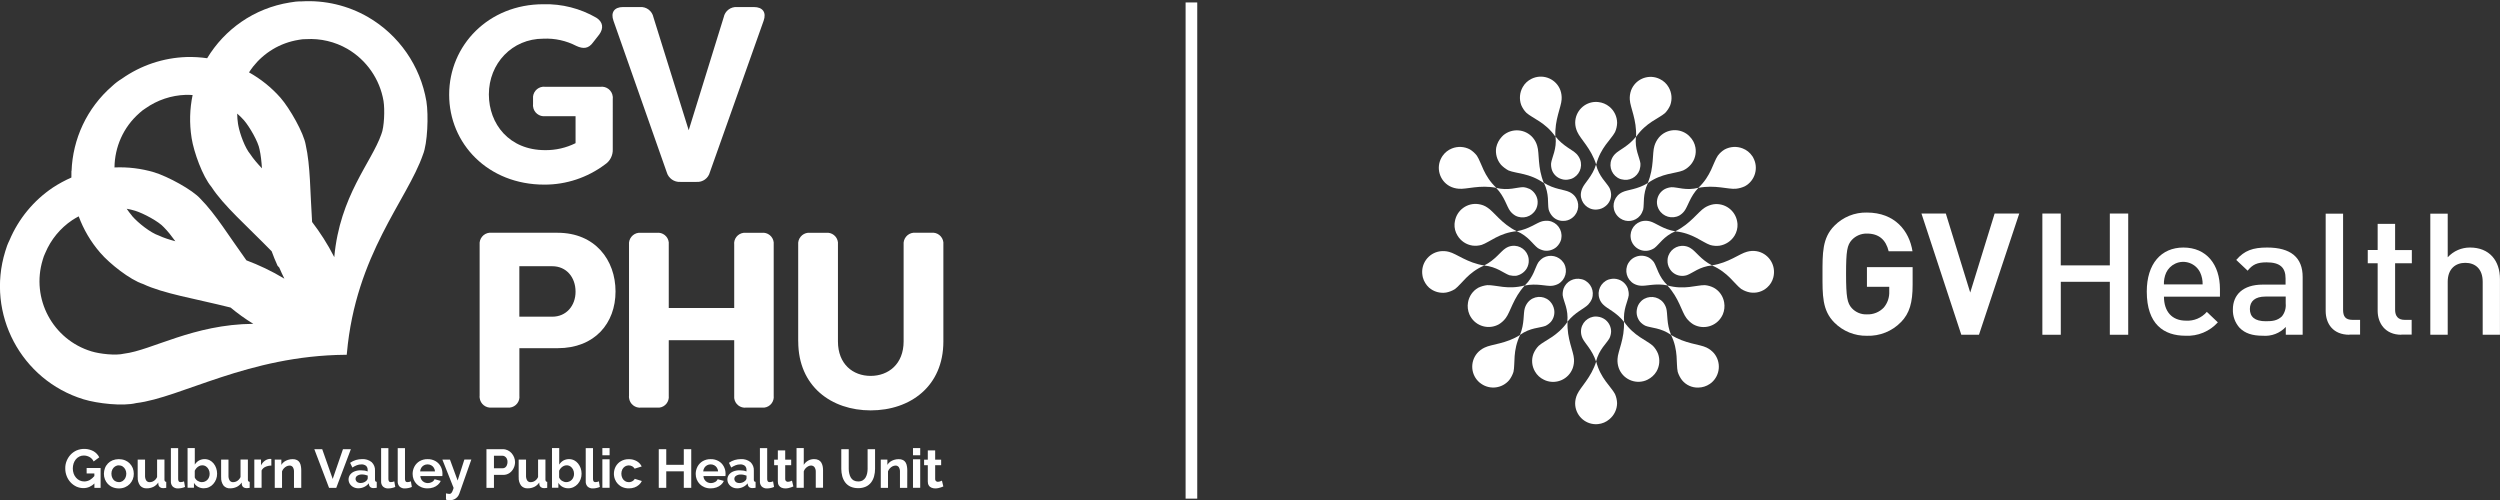 <?xml version="1.0" encoding="UTF-8"?> <svg xmlns="http://www.w3.org/2000/svg" xmlns:xlink="http://www.w3.org/1999/xlink" version="1.1" id="Layer_1" x="0px" y="0px" viewBox="0 0 560.33 112.13" style="enable-background:new 0 0 560.33 112.13;" xml:space="preserve"><rect x="0" y="0" width="560.33" height="112.13" fill="#333333" stroke="none"/> <style type="text/css"> .st0{fill:none;} .st1{fill:#FFFFFF;} </style> <g> <path class="st0" d="M81.14,106.35c-0.37-0.02-0.73,0.08-1.04,0.27c-0.25,0.15-0.41,0.42-0.41,0.71c0,0.16,0.05,0.32,0.13,0.46 c0.09,0.15,0.23,0.27,0.38,0.35c0.19,0.09,0.4,0.14,0.62,0.13c0.25,0,0.49-0.05,0.72-0.14c0.21-0.08,0.41-0.2,0.57-0.36l0,0 c0.09-0.08,0.16-0.17,0.22-0.27c0.05-0.08,0.08-0.17,0.09-0.26v-0.63c-0.2-0.08-0.42-0.14-0.63-0.18 C81.57,106.38,81.36,106.36,81.14,106.35z"></path> <path class="st0" d="M46.2,104.56c-0.26-0.18-0.57-0.27-0.88-0.26c-0.24,0-0.47,0.06-0.68,0.17c-0.21,0.11-0.41,0.26-0.57,0.43 c-0.17,0.18-0.31,0.39-0.41,0.62v1.5c0.07,0.16,0.15,0.3,0.26,0.43c0.1,0.13,0.23,0.24,0.38,0.33c0.14,0.09,0.3,0.16,0.46,0.21 c0.15,0.05,0.3,0.08,0.46,0.08l-0.01,0c0.25,0,0.5-0.05,0.73-0.14c0.22-0.09,0.41-0.23,0.57-0.4c0.16-0.17,0.28-0.37,0.36-0.59 c0.09-0.23,0.13-0.48,0.13-0.73c0-0.32-0.07-0.64-0.21-0.93C46.65,104.98,46.45,104.74,46.2,104.56z"></path> <path class="st0" d="M32.07,63.64c-2.94-0.96-7.46-4.54-9.54-6.95h0c-0.02-0.02-0.03-0.04-0.05-0.06 c-2.15-2.48-3.75-5.24-4.82-8.15c-0.5,0.26-0.98,0.54-1.45,0.85c-2.68,1.8-4.78,4.35-6.03,7.33c-0.25,0.49-0.44,1.01-0.58,1.54 c0,0.01-0.01,0.03-0.01,0.04c-2.65,8.68,2.24,17.86,10.91,20.51c1.89,0.58,5.44,0.98,7.3,0.52c6.19-0.74,15.55-6.59,29.01-6.71 c-1.91-1.16-3.58-2.39-5.09-3.65C43.61,66.89,36.71,65.82,32.07,63.64z"></path> <path class="st0" d="M62.21,59.57c-0.5-1.1-0.94-2.18-1.32-3.24c-5.65-5.79-10.77-10.23-13.49-14.42 c-1.99-2.37-3.94-7.79-4.45-10.94c0-0.02-0.01-0.05-0.01-0.07c-0.52-3.28-0.41-6.52,0.23-9.59c-0.51-0.03-1.03-0.06-1.55-0.04 c-3.23,0.11-6.36,1.15-9,3.02c-0.47,0.29-0.91,0.62-1.31,1h0c-0.01,0.01-0.02,0.02-0.03,0.03c-3.68,3.21-5.58,7.69-5.62,12.22 c2.97-0.13,5.98,0.22,8.9,1.09c3.05,0.93,8.6,3.93,10.39,5.96c3.36,3.39,6.36,8.32,10.28,13.77c2.76,1.03,5.62,2.36,8.51,4.13 c-0.42-0.84-0.8-1.67-1.15-2.49C62.46,59.85,62.34,59.71,62.21,59.57z"></path> <path class="st0" d="M29.54,48.32c0.05,0.05,0.08,0.11,0.13,0.17c1.29,1.49,4.09,3.71,5.92,4.31c1.06,0.5,2.31,0.9,3.71,1.28 c-0.87-1.19-1.71-2.26-2.59-3.15c-1.11-1.26-4.55-3.12-6.44-3.69c-0.62-0.18-1.24-0.33-1.87-0.44 C28.76,47.32,29.13,47.83,29.54,48.32L29.54,48.32C29.55,48.32,29.54,48.32,29.54,48.32z"></path> <path class="st0" d="M166.04,106.36c-0.37-0.02-0.73,0.08-1.04,0.27c-0.25,0.15-0.41,0.42-0.41,0.71c0,0.16,0.05,0.32,0.13,0.46 c0.09,0.15,0.23,0.27,0.38,0.35c0.19,0.09,0.4,0.14,0.62,0.13c0.25,0,0.49-0.05,0.72-0.14c0.21-0.08,0.41-0.2,0.57-0.36l0,0 c0.09-0.08,0.16-0.17,0.22-0.27c0.05-0.08,0.08-0.17,0.09-0.26v-0.63c-0.2-0.08-0.42-0.14-0.63-0.18 C166.47,106.39,166.26,106.36,166.04,106.36z"></path> <path class="st0" d="M96.64,104.29c-0.25-0.13-0.53-0.2-0.82-0.2c-0.28,0-0.55,0.06-0.8,0.2c-0.24,0.13-0.44,0.32-0.59,0.55 c-0.16,0.25-0.25,0.53-0.27,0.83h3.34c-0.02-0.29-0.12-0.58-0.27-0.83C97.09,104.6,96.88,104.41,96.64,104.29z"></path> <path class="st0" d="M160.09,104.29c-0.25-0.13-0.53-0.2-0.82-0.2c-0.28,0-0.55,0.06-0.8,0.2c-0.24,0.13-0.44,0.32-0.59,0.55 c-0.16,0.25-0.25,0.53-0.27,0.83h3.34c-0.02-0.29-0.12-0.58-0.27-0.83C160.54,104.6,160.33,104.41,160.09,104.29z"></path> <path class="st0" d="M123.79,59.67h-7.39v11.31h7.39c3.14,0,5.21-2.46,5.21-5.6C129,62.14,126.93,59.67,123.79,59.67z"></path> <path class="st0" d="M127.87,104.56c-0.26-0.18-0.57-0.27-0.88-0.26c-0.24,0-0.47,0.06-0.68,0.17c-0.21,0.11-0.41,0.26-0.57,0.43 c-0.17,0.18-0.31,0.39-0.41,0.62v1.5c0.07,0.16,0.15,0.3,0.26,0.43c0.11,0.13,0.23,0.24,0.38,0.33c0.14,0.09,0.3,0.16,0.46,0.21 c0.15,0.05,0.3,0.08,0.46,0.08l-0.01,0c0.25,0,0.5-0.05,0.73-0.14c0.22-0.09,0.41-0.23,0.57-0.4c0.16-0.17,0.28-0.37,0.36-0.59 c0.09-0.23,0.13-0.48,0.13-0.73c0-0.32-0.07-0.64-0.21-0.93C128.33,104.98,128.12,104.74,127.87,104.56z"></path> <path class="st0" d="M113.15,102.31c-0.17-0.11-0.37-0.17-0.57-0.17h-1.88v2.81h1.95c0.2,0,0.4-0.06,0.56-0.17 c0.17-0.13,0.3-0.3,0.38-0.49c0.1-0.23,0.15-0.49,0.14-0.74c0.01-0.26-0.05-0.53-0.16-0.76 C113.48,102.6,113.33,102.43,113.15,102.31z"></path> <path class="st0" d="M85.95,22.64c-0.83-4.91-3.8-9.19-8.1-11.69c-2.8-1.61-6.01-2.37-9.24-2.18c-0.55,0-1.1,0.05-1.64,0.15 c-0.01,0-0.03,0-0.04,0.01c-4.23,0.68-7.8,2.94-10.26,6.05c0,0,0.01,0,0.01,0c-0.32,0.4-0.6,0.81-0.88,1.24 c2.63,1.47,5.02,3.38,7.06,5.69c2.09,2.41,5.21,7.89,5.65,10.56c1.06,4.69,0.98,10.52,1.43,17.28c1.76,2.3,3.46,4.9,4.96,7.87 c1.23-13.75,8.36-21.22,10.56-27.58C86.11,28.5,86.26,24.59,85.95,22.64z"></path> <path class="st0" d="M53.42,28.13C53.42,28.12,53.42,28.12,53.42,28.13c0.38,1.97,1.51,5.04,2.68,6.42 c0.66,1.02,1.56,2.07,2.62,3.18c-0.1-1.54-0.25-2.97-0.54-4.25c-0.27-1.65-2.21-5.05-3.5-6.54c-0.47-0.53-0.98-1.02-1.5-1.48 c0.01,0.77,0.06,1.55,0.19,2.32C53.37,27.89,53.4,28.01,53.42,28.13z"></path> <path class="st0" d="M512.3,66.47l-0.03,0h-4.53c-2.28,0-3.47,1.03-3.47,2.78s1.09,2.75,3.56,2.75c1.5,0,2.59-0.12,3.62-1.09 c0.65-0.81,0.95-1.84,0.84-2.87V66.47z"></path> <path class="st0" d="M487.54,59.09c-0.9,0.42-1.62,1.14-2.04,2.04c-0.36,0.83-0.53,1.72-0.5,2.62h8.68c0.02-0.9-0.16-1.8-0.53-2.62 C492.16,59.02,489.65,58.1,487.54,59.09z"></path> <path class="st0" d="M27.47,104.55c-0.25-0.16-0.55-0.25-0.85-0.24c-0.3,0-0.59,0.08-0.84,0.24c-0.25,0.17-0.46,0.4-0.6,0.67 c-0.15,0.3-0.23,0.64-0.22,0.97v0c-0.01,0.34,0.07,0.67,0.22,0.97c0.14,0.27,0.34,0.51,0.6,0.67c0.25,0.16,0.55,0.24,0.85,0.24 c0.3,0,0.59-0.08,0.84-0.24c0.26-0.17,0.46-0.4,0.6-0.67c0.15-0.3,0.23-0.64,0.23-0.98c0.01-0.33-0.07-0.67-0.23-0.96 C27.94,104.94,27.73,104.71,27.47,104.55z"></path> <path class="st1" d="M19.41,106.12h1.74l0,0.58c-0.29,0.34-0.62,0.64-1,0.87c-0.39,0.22-0.82,0.34-1.27,0.34 c-0.35,0-0.7-0.07-1.02-0.22c-0.31-0.15-0.59-0.36-0.81-0.62c-0.24-0.27-0.42-0.58-0.54-0.92c-0.13-0.37-0.19-0.76-0.19-1.15 c0-0.38,0.06-0.75,0.17-1.11c0.11-0.34,0.28-0.65,0.5-0.93c0.21-0.26,0.48-0.48,0.79-0.63c0.31-0.16,0.66-0.24,1.01-0.23 c0.45,0,0.9,0.12,1.29,0.34c0.4,0.23,0.72,0.57,0.91,0.99l1.26-0.93c-0.29-0.58-0.75-1.06-1.31-1.38 c-1.17-0.61-2.55-0.68-3.76-0.17c-0.5,0.22-0.96,0.54-1.34,0.94c-0.38,0.4-0.68,0.88-0.89,1.39c-0.22,0.53-0.33,1.1-0.32,1.68 c-0.01,0.6,0.1,1.19,0.32,1.75c0.2,0.52,0.5,1,0.88,1.41c0.37,0.4,0.82,0.72,1.31,0.95c0.5,0.22,1.05,0.34,1.6,0.33l0,0 c0.92,0,1.79-0.39,2.42-1.05l0,0.99h1.39v-4.45h-3.13V106.12z"></path> <path class="st1" d="M29.08,103.88c-0.3-0.31-0.66-0.55-1.05-0.71c-0.9-0.35-1.9-0.35-2.8,0c-0.79,0.32-1.41,0.96-1.71,1.76 c-0.15,0.4-0.23,0.83-0.23,1.27c0,0.42,0.07,0.84,0.23,1.24c0.15,0.39,0.38,0.74,0.66,1.04c0.3,0.31,0.66,0.56,1.05,0.72 c0.44,0.18,0.92,0.27,1.4,0.27c0.48,0.01,0.95-0.08,1.4-0.27c0.79-0.33,1.41-0.97,1.73-1.77c0.16-0.39,0.23-0.81,0.23-1.24 c0-0.43-0.08-0.86-0.23-1.27C29.6,104.53,29.37,104.18,29.08,103.88z M28.08,107.15c-0.14,0.27-0.35,0.5-0.6,0.67 c-0.25,0.16-0.54,0.25-0.84,0.24c-0.3,0-0.59-0.08-0.85-0.24c-0.26-0.16-0.47-0.4-0.6-0.67c-0.15-0.3-0.22-0.63-0.22-0.97v0 c-0.01-0.34,0.07-0.67,0.22-0.97c0.14-0.27,0.34-0.5,0.6-0.67c0.25-0.16,0.54-0.25,0.84-0.24c0.3,0,0.6,0.08,0.85,0.24 c0.26,0.17,0.46,0.4,0.6,0.67c0.15,0.3,0.23,0.63,0.23,0.96C28.31,106.52,28.23,106.85,28.08,107.15z"></path> <path class="st1" d="M36.86,107.51V103h-1.65v3.93c-0.11,0.24-0.26,0.45-0.44,0.63c-0.17,0.16-0.36,0.29-0.57,0.38 c-0.2,0.08-0.41,0.12-0.63,0.13c-0.31,0.02-0.61-0.12-0.79-0.37c-0.2-0.33-0.29-0.71-0.27-1.09v-3.6h-1.65v3.96l0.01-0.01 c-0.05,0.66,0.14,1.32,0.52,1.86c0.37,0.44,0.93,0.67,1.51,0.63c0.51,0.01,1.02-0.11,1.48-0.33c0.44-0.22,0.82-0.56,1.09-0.97 l0.04,0.51c0.04,0.22,0.16,0.41,0.34,0.54c0.2,0.14,0.45,0.22,0.7,0.21c0.1,0,0.2-0.01,0.3-0.02c0.11-0.01,0.25-0.03,0.41-0.05V108 c-0.11,0-0.22-0.05-0.29-0.13C36.88,107.76,36.85,107.63,36.86,107.51z"></path> <path class="st1" d="M40.89,108.01c-0.14,0.03-0.28,0.05-0.42,0.05c-0.15,0.01-0.29-0.05-0.39-0.15c-0.12-0.18-0.17-0.39-0.15-0.61 v-6.86H38.3l0,7.46c-0.03,0.43,0.13,0.85,0.42,1.16c0.33,0.29,0.75,0.44,1.19,0.41c0.27,0,0.54-0.03,0.8-0.09 c0.26-0.05,0.52-0.13,0.76-0.24l-0.22-1.26C41.14,107.93,41.02,107.98,40.89,108.01z"></path> <path class="st1" d="M47.88,103.88c-0.24-0.3-0.54-0.54-0.88-0.72c-0.77-0.37-1.68-0.34-2.43,0.07c-0.37,0.22-0.68,0.53-0.91,0.9 v-3.71h-1.62v8.9h1.43v-1.11c0.21,0.38,0.53,0.69,0.9,0.9c0.4,0.22,0.85,0.34,1.3,0.33l0,0c0.41,0,0.81-0.08,1.18-0.25 c0.36-0.17,0.68-0.4,0.94-0.7c0.57-0.63,0.88-1.46,0.87-2.31c0-0.43-0.07-0.86-0.21-1.26C48.33,104.56,48.14,104.2,47.88,103.88z M46.86,106.93c-0.08,0.22-0.2,0.42-0.36,0.59c-0.16,0.17-0.35,0.31-0.57,0.4c-0.23,0.1-0.48,0.15-0.73,0.14l0.01,0 c-0.16,0-0.31-0.03-0.46-0.08c-0.16-0.05-0.31-0.12-0.46-0.21c-0.14-0.09-0.27-0.2-0.38-0.33c-0.11-0.13-0.2-0.28-0.26-0.43v-1.5 c0.1-0.23,0.24-0.43,0.41-0.62c0.16-0.18,0.36-0.32,0.57-0.43c0.21-0.11,0.44-0.17,0.68-0.17c0.31-0.01,0.62,0.08,0.88,0.26 c0.25,0.18,0.46,0.42,0.59,0.71c0.14,0.29,0.21,0.61,0.21,0.93C46.99,106.45,46.95,106.69,46.86,106.93z"></path> <path class="st1" d="M55.56,107.51V103h-1.65v3.93c-0.11,0.24-0.26,0.45-0.44,0.63c-0.17,0.16-0.36,0.29-0.57,0.38 c-0.2,0.08-0.41,0.12-0.63,0.13c-0.31,0.02-0.61-0.12-0.79-0.37c-0.2-0.33-0.29-0.71-0.27-1.09v-3.6h-1.65v3.96l0.01-0.01 c-0.05,0.66,0.14,1.32,0.52,1.86c0.37,0.44,0.93,0.67,1.51,0.63c0.51,0.01,1.02-0.11,1.48-0.33c0.44-0.22,0.82-0.56,1.09-0.97 l0.04,0.51c0.04,0.22,0.16,0.41,0.34,0.54c0.2,0.14,0.45,0.22,0.7,0.21c0.1,0,0.2-0.01,0.3-0.02c0.11-0.01,0.25-0.03,0.41-0.05V108 c-0.11,0-0.22-0.05-0.29-0.13C55.58,107.76,55.55,107.63,55.56,107.51z"></path> <path class="st1" d="M60.69,102.86c-0.07,0-0.13,0-0.2-0.01c-0.4,0.03-0.79,0.17-1.12,0.41c-0.37,0.27-0.67,0.63-0.87,1.04V103 h-1.5v6.33h1.63v-3.88c0.18-0.36,0.48-0.65,0.85-0.81c0.42-0.19,0.88-0.29,1.34-0.29l-0.01-1.48 C60.78,102.86,60.74,102.86,60.69,102.86z"></path> <path class="st1" d="M67.17,103.69c-0.14-0.24-0.34-0.44-0.59-0.57c-0.3-0.15-0.64-0.22-0.98-0.21c-0.36,0-0.71,0.05-1.05,0.16 c-0.31,0.1-0.6,0.24-0.87,0.43c-0.25,0.18-0.46,0.42-0.62,0.69v-1.18h-1.48v6.33h1.63v-3.69c0.09-0.25,0.23-0.48,0.41-0.67 c0.17-0.19,0.37-0.34,0.6-0.46c0.21-0.11,0.43-0.16,0.66-0.17c0.29-0.02,0.57,0.11,0.75,0.35c0.2,0.33,0.29,0.72,0.26,1.11v3.53 h1.63l0-3.95c0-0.3-0.03-0.59-0.08-0.89C67.4,104.21,67.31,103.94,67.17,103.69z"></path> <polygon class="st1" points="76.87,100.68 74.57,107.35 72.22,100.68 70.45,100.68 73.75,109.34 75.37,109.34 78.64,100.68 "></polygon> <path class="st1" d="M84.05,107.51v-2.01c0.05-0.72-0.23-1.43-0.76-1.93c-0.6-0.48-1.36-0.71-2.13-0.67c-0.47,0-0.94,0.07-1.4,0.2 c-0.46,0.14-0.89,0.35-1.29,0.63l0.51,1.06c0.31-0.21,0.65-0.38,1-0.52c0.32-0.12,0.67-0.19,1.01-0.18 c0.38-0.03,0.76,0.09,1.06,0.32c0.24,0.24,0.37,0.57,0.35,0.91v0.35c-0.23-0.1-0.47-0.16-0.72-0.2c-0.27-0.04-0.54-0.06-0.82-0.06 c-0.49-0.01-0.98,0.08-1.43,0.26c-0.38,0.15-0.71,0.4-0.96,0.72c-0.23,0.31-0.35,0.68-0.35,1.07c0,0.35,0.1,0.7,0.29,1 c0.2,0.31,0.47,0.55,0.79,0.72c0.35,0.18,0.74,0.27,1.14,0.26c0.44,0,0.87-0.1,1.27-0.29c0.41-0.19,0.77-0.47,1.05-0.83l0.04,0.33 c0.03,0.21,0.14,0.4,0.3,0.53c0.21,0.16,0.47,0.23,0.74,0.21c0.1,0.01,0.2,0,0.3-0.01c0.12-0.02,0.25-0.04,0.4-0.06V108 c-0.11,0-0.22-0.05-0.3-0.13C84.07,107.76,84.04,107.63,84.05,107.51z M82.42,107.23c-0.01,0.09-0.04,0.18-0.09,0.26 c-0.06,0.1-0.13,0.2-0.22,0.27l0,0c-0.17,0.16-0.36,0.28-0.57,0.36c-0.23,0.09-0.47,0.14-0.72,0.14c-0.21,0.01-0.42-0.04-0.62-0.13 c-0.16-0.08-0.29-0.2-0.38-0.35c-0.09-0.14-0.13-0.3-0.13-0.46c0-0.29,0.15-0.56,0.41-0.71c0.31-0.19,0.68-0.28,1.04-0.27 c0.22,0,0.43,0.02,0.65,0.07c0.22,0.04,0.43,0.1,0.63,0.18V107.23z"></path> <polygon class="st1" points="78.14,107.47 78.14,107.47 78.14,107.46 "></polygon> <path class="st1" d="M88.01,108.01c-0.14,0.03-0.28,0.05-0.42,0.05c-0.15,0.01-0.29-0.05-0.39-0.15c-0.12-0.18-0.17-0.39-0.15-0.61 v-6.86h-1.63l0,7.46c-0.03,0.43,0.13,0.85,0.42,1.16c0.33,0.29,0.75,0.44,1.19,0.41c0.27,0,0.54-0.03,0.8-0.09 c0.26-0.05,0.52-0.13,0.76-0.24l-0.22-1.26C88.26,107.93,88.14,107.98,88.01,108.01z"></path> <path class="st1" d="M91.73,108.01c-0.14,0.03-0.28,0.05-0.42,0.05c-0.15,0.01-0.29-0.05-0.39-0.15c-0.12-0.18-0.17-0.39-0.15-0.61 v-6.86h-1.63l0,7.46c-0.03,0.43,0.13,0.85,0.42,1.16c0.33,0.29,0.75,0.44,1.19,0.41c0.27,0,0.54-0.03,0.8-0.09 c0.26-0.05,0.52-0.13,0.76-0.24l-0.22-1.26C91.98,107.93,91.86,107.98,91.73,108.01z"></path> <path class="st1" d="M97.63,103.36c-0.54-0.31-1.16-0.47-1.78-0.45c-0.63-0.02-1.25,0.14-1.8,0.45c-0.49,0.29-0.89,0.71-1.16,1.21 c-0.27,0.51-0.41,1.07-0.41,1.65c0,0.43,0.08,0.85,0.23,1.24c0.32,0.79,0.94,1.42,1.73,1.74c0.44,0.18,0.91,0.27,1.39,0.26l0,0 c0.44,0.01,0.88-0.07,1.3-0.21c0.37-0.13,0.72-0.33,1.01-0.59c0.28-0.24,0.5-0.54,0.65-0.87l-1.39-0.39 c-0.11,0.28-0.32,0.5-0.59,0.64c-0.29,0.16-0.61,0.24-0.93,0.24c-0.27,0-0.54-0.07-0.79-0.19c-0.25-0.13-0.46-0.31-0.61-0.54 c-0.17-0.25-0.26-0.55-0.27-0.85h4.93c0.01-0.06,0.01-0.14,0.02-0.24c0.01-0.09,0.01-0.19,0.01-0.3c0-0.56-0.13-1.11-0.4-1.61 C98.51,104.05,98.11,103.64,97.63,103.36z M94.16,105.66c0.02-0.29,0.12-0.58,0.27-0.83c0.15-0.23,0.35-0.42,0.59-0.55 c0.24-0.13,0.52-0.2,0.8-0.2c0.28,0,0.57,0.06,0.82,0.2c0.24,0.13,0.45,0.32,0.59,0.55c0.16,0.25,0.25,0.53,0.27,0.83H94.16z"></path> <path class="st1" d="M102.57,107.7l-1.72-4.69h-1.7l2.52,6.35c-0.08,0.28-0.18,0.56-0.3,0.82c-0.07,0.16-0.17,0.3-0.3,0.41 c-0.11,0.08-0.25,0.12-0.38,0.11c-0.09-0.01-0.2-0.02-0.32-0.04c-0.13-0.02-0.26-0.05-0.41-0.08l0,1.4 c0.14,0.05,0.28,0.09,0.43,0.12c0.13,0.02,0.26,0.03,0.39,0.03c0.34,0.01,0.69-0.06,1-0.2c0.28-0.13,0.53-0.31,0.74-0.55 c0.2-0.23,0.35-0.49,0.44-0.77l2.68-7.61h-1.56L102.57,107.7z"></path> <path class="st1" d="M114.67,101.58c-0.24-0.28-0.54-0.5-0.87-0.66c-0.34-0.16-0.72-0.25-1.1-0.24h-3.67v8.66l1.68,0v-2.9h2.06 c0.5,0.01,0.99-0.13,1.41-0.41c0.4-0.27,0.72-0.65,0.93-1.08c0.22-0.43,0.33-0.9,0.33-1.38c0-0.36-0.07-0.71-0.2-1.05 C115.1,102.17,114.91,101.85,114.67,101.58z M113.6,104.29c-0.08,0.2-0.21,0.37-0.38,0.49c-0.16,0.12-0.36,0.18-0.56,0.17h-1.95 v-2.81h1.88c0.2,0,0.4,0.06,0.57,0.17c0.18,0.12,0.33,0.28,0.43,0.48c0.12,0.24,0.17,0.5,0.16,0.76 C113.75,103.8,113.7,104.06,113.6,104.29z"></path> <path class="st1" d="M122.25,107.51V103h-1.65v3.93c-0.11,0.24-0.26,0.45-0.44,0.63c-0.17,0.16-0.36,0.29-0.57,0.38 c-0.2,0.08-0.41,0.12-0.63,0.13c-0.31,0.02-0.61-0.12-0.79-0.37c-0.2-0.33-0.29-0.71-0.27-1.09v-3.6h-1.65v3.96l0.01-0.01 c-0.05,0.66,0.14,1.32,0.52,1.86c0.37,0.44,0.93,0.67,1.51,0.63c0.51,0.01,1.02-0.11,1.48-0.33c0.44-0.22,0.82-0.56,1.09-0.97 l0.04,0.51c0.04,0.22,0.16,0.41,0.34,0.54c0.2,0.14,0.45,0.22,0.7,0.21c0.1,0,0.2-0.01,0.3-0.02c0.11-0.01,0.25-0.03,0.41-0.05V108 c-0.11,0-0.22-0.05-0.29-0.13C122.27,107.76,122.24,107.63,122.25,107.51z"></path> <path class="st1" d="M129.56,103.88c-0.24-0.3-0.54-0.54-0.88-0.72c-0.78-0.37-1.68-0.34-2.43,0.07c-0.37,0.22-0.68,0.53-0.91,0.9 v-3.71h-1.62v8.9h1.43v-1.11c0.21,0.38,0.53,0.69,0.9,0.9c0.4,0.22,0.85,0.34,1.3,0.33l0,0c0.41,0.01,0.81-0.08,1.18-0.25 c0.36-0.17,0.68-0.4,0.95-0.7c0.57-0.63,0.88-1.46,0.87-2.31c0-0.43-0.07-0.86-0.21-1.26C130.01,104.55,129.81,104.2,129.56,103.88 z M128.53,106.93c-0.08,0.22-0.2,0.42-0.36,0.59c-0.16,0.17-0.35,0.31-0.57,0.4c-0.23,0.1-0.48,0.15-0.73,0.14l0.01,0 c-0.16,0-0.31-0.03-0.46-0.08c-0.16-0.05-0.31-0.12-0.46-0.21c-0.14-0.09-0.27-0.2-0.38-0.33c-0.11-0.13-0.2-0.28-0.26-0.43v-1.5 c0.1-0.23,0.24-0.43,0.41-0.62c0.16-0.18,0.36-0.32,0.57-0.43c0.21-0.11,0.44-0.17,0.68-0.17c0.31-0.01,0.62,0.08,0.88,0.26 c0.25,0.18,0.46,0.42,0.59,0.71c0.14,0.29,0.21,0.61,0.21,0.93C128.67,106.45,128.62,106.69,128.53,106.93z"></path> <path class="st1" d="M133.87,108.01c-0.14,0.03-0.28,0.05-0.42,0.05c-0.15,0.01-0.29-0.05-0.39-0.15 c-0.12-0.18-0.17-0.39-0.15-0.61v-6.86h-1.63l0,7.46c-0.03,0.43,0.13,0.85,0.42,1.16c0.33,0.29,0.75,0.44,1.19,0.41 c0.27,0,0.54-0.03,0.8-0.09c0.26-0.05,0.52-0.13,0.76-0.24l-0.22-1.26C134.12,107.93,134,107.98,133.87,108.01z"></path> <rect x="135.01" y="102.94" class="st1" width="1.62" height="6.39"></rect> <rect x="135.01" y="100.43" class="st1" width="1.62" height="1.61"></rect> <path class="st1" d="M141.96,107.7c-0.14,0.12-0.3,0.21-0.47,0.27c-0.18,0.07-0.37,0.1-0.56,0.1c-0.3,0-0.59-0.08-0.84-0.24 c-0.26-0.17-0.47-0.4-0.6-0.67c-0.3-0.62-0.3-1.35,0-1.97c0.14-0.27,0.35-0.49,0.6-0.65c0.49-0.29,1.09-0.31,1.6-0.04 c0.23,0.13,0.42,0.31,0.55,0.54l1.59-0.49c-0.24-0.49-0.62-0.91-1.1-1.18c-0.54-0.31-1.16-0.47-1.78-0.45 c-0.63-0.02-1.25,0.14-1.79,0.45c-0.49,0.28-0.89,0.7-1.16,1.19c-0.47,0.89-0.53,1.93-0.17,2.87c0.15,0.39,0.38,0.75,0.67,1.05 c0.3,0.31,0.66,0.56,1.05,0.72c0.45,0.18,0.93,0.27,1.41,0.26l0,0c0.43,0.01,0.87-0.07,1.27-0.21c0.36-0.13,0.7-0.33,0.99-0.59 c0.27-0.24,0.49-0.53,0.64-0.85l-1.59-0.49C142.2,107.46,142.09,107.59,141.96,107.7z"></path> <polygon class="st1" points="153.26,104.18 149.33,104.18 149.33,100.68 147.65,100.68 147.65,109.34 149.33,109.34 149.33,105.64 153.26,105.64 153.26,109.34 154.93,109.34 154.93,100.68 153.26,100.68 "></polygon> <path class="st1" d="M161.08,103.36c-0.54-0.31-1.16-0.47-1.78-0.45c-0.63-0.02-1.25,0.14-1.8,0.45c-0.49,0.29-0.89,0.71-1.16,1.21 c-0.27,0.51-0.41,1.07-0.41,1.65c0,0.43,0.08,0.85,0.23,1.24c0.32,0.79,0.94,1.42,1.73,1.74c0.44,0.18,0.91,0.27,1.39,0.26l0,0 c0.44,0.01,0.88-0.07,1.3-0.21c0.37-0.13,0.72-0.33,1.01-0.59c0.28-0.24,0.5-0.54,0.65-0.87l-1.39-0.39 c-0.11,0.28-0.32,0.5-0.59,0.64c-0.29,0.16-0.61,0.24-0.93,0.24c-0.27,0-0.54-0.07-0.79-0.19c-0.25-0.13-0.46-0.31-0.61-0.54 c-0.17-0.25-0.26-0.55-0.27-0.85h4.93c0.01-0.06,0.01-0.14,0.02-0.24c0.01-0.09,0.01-0.19,0.01-0.3c0-0.56-0.13-1.11-0.4-1.61 C161.96,104.05,161.56,103.64,161.08,103.36z M157.61,105.66c0.02-0.29,0.12-0.58,0.27-0.83c0.15-0.23,0.35-0.42,0.59-0.55 c0.24-0.13,0.52-0.2,0.8-0.2c0.28,0,0.57,0.06,0.82,0.2c0.24,0.13,0.45,0.32,0.59,0.55c0.16,0.25,0.25,0.53,0.27,0.83H157.61z"></path> <path class="st1" d="M168.96,107.51v-2.01c0.05-0.72-0.23-1.43-0.76-1.93c-0.6-0.48-1.36-0.71-2.13-0.67c-0.47,0-0.94,0.07-1.4,0.2 c-0.46,0.14-0.89,0.35-1.29,0.63l0.51,1.06c0.31-0.21,0.65-0.38,1-0.52c0.32-0.12,0.67-0.19,1.01-0.18 c0.38-0.03,0.76,0.09,1.06,0.32c0.24,0.24,0.37,0.57,0.35,0.91v0.35c-0.23-0.1-0.47-0.16-0.72-0.2c-0.27-0.04-0.54-0.06-0.82-0.06 c-0.49-0.01-0.98,0.08-1.43,0.26c-0.38,0.15-0.71,0.4-0.96,0.72c-0.23,0.31-0.36,0.69-0.35,1.07l0,0c0,0.36,0.1,0.71,0.29,1.01 c0.2,0.31,0.47,0.55,0.79,0.72c0.35,0.18,0.74,0.27,1.14,0.26c0.44,0,0.87-0.1,1.27-0.29c0.41-0.19,0.77-0.47,1.05-0.83l0.04,0.32 c0.03,0.21,0.14,0.4,0.3,0.53c0.21,0.16,0.47,0.23,0.74,0.21c0.1,0.01,0.2,0,0.3-0.01c0.12-0.02,0.25-0.04,0.4-0.06V108 c-0.11,0-0.22-0.05-0.3-0.13C168.98,107.76,168.95,107.63,168.96,107.51z M167.32,107.24c-0.01,0.09-0.04,0.18-0.09,0.26 c-0.06,0.1-0.13,0.2-0.22,0.27l0,0c-0.17,0.16-0.36,0.28-0.57,0.36c-0.23,0.09-0.47,0.14-0.72,0.14c-0.21,0.01-0.42-0.04-0.62-0.13 c-0.16-0.08-0.29-0.2-0.38-0.35c-0.09-0.14-0.13-0.3-0.13-0.46c0-0.29,0.15-0.56,0.41-0.71c0.31-0.19,0.68-0.28,1.04-0.27 c0.22,0,0.43,0.02,0.65,0.07c0.22,0.04,0.43,0.1,0.63,0.18V107.24z"></path> <path class="st1" d="M172.91,108.01c-0.14,0.03-0.28,0.05-0.42,0.05c-0.15,0.01-0.29-0.05-0.39-0.15 c-0.12-0.18-0.17-0.39-0.15-0.61v-6.86h-1.63l0,7.46c-0.03,0.43,0.13,0.85,0.42,1.16c0.33,0.29,0.75,0.44,1.19,0.41 c0.27,0,0.54-0.03,0.8-0.09c0.26-0.05,0.52-0.13,0.76-0.24l-0.22-1.26C173.16,107.93,173.04,107.98,172.91,108.01z"></path> <path class="st1" d="M177.1,107.89c-0.16,0.06-0.32,0.09-0.49,0.09c-0.03,0-0.07,0-0.1,0c-0.32-0.03-0.55-0.31-0.52-0.63v-3.09 h1.34v-1.24h-1.34v-2.07h-1.65v2.07h-0.83v1.24h0.83v3.65c-0.01,0.32,0.06,0.63,0.23,0.9c0.15,0.22,0.36,0.4,0.6,0.5 c0.27,0.11,0.55,0.16,0.84,0.16c0.23,0,0.45-0.02,0.68-0.07c0.21-0.04,0.42-0.1,0.62-0.17c0.19-0.07,0.36-0.14,0.51-0.2l-0.31-1.3 C177.39,107.77,177.26,107.83,177.1,107.89z"></path> <path class="st1" d="M184.08,103.68c-0.14-0.24-0.36-0.44-0.61-0.57c-0.32-0.15-0.67-0.22-1.02-0.21c-0.46,0-0.92,0.11-1.32,0.34 c-0.4,0.23-0.74,0.55-0.98,0.94v-3.75h-1.62v8.9h1.62v-3.69c0.09-0.25,0.22-0.48,0.4-0.67c0.17-0.19,0.37-0.34,0.59-0.46 c0.19-0.1,0.4-0.16,0.62-0.17c0.3-0.01,0.6,0.12,0.79,0.36c0.21,0.32,0.32,0.71,0.29,1.09v3.53h1.63l0-3.96 c0-0.3-0.03-0.6-0.09-0.9C184.32,104.2,184.22,103.93,184.08,103.68z"></path> <path class="st1" d="M194.46,105.09c0,0.35-0.04,0.69-0.11,1.03c-0.07,0.32-0.19,0.63-0.35,0.91c-0.16,0.26-0.38,0.48-0.64,0.64 c-0.31,0.17-0.66,0.25-1.02,0.24c-0.35,0.01-0.69-0.07-1-0.23c-0.27-0.15-0.49-0.37-0.64-0.63c-0.16-0.28-0.28-0.59-0.35-0.91 c-0.08-0.34-0.12-0.69-0.12-1.04v-4.42h-1.67v4.42c0,0.55,0.07,1.09,0.21,1.62c0.13,0.5,0.35,0.97,0.65,1.38 c0.3,0.41,0.71,0.74,1.17,0.96c0.55,0.25,1.15,0.36,1.75,0.35l0,0c0.59,0.02,1.19-0.1,1.73-0.34c0.46-0.21,0.86-0.53,1.17-0.93 c0.31-0.41,0.54-0.88,0.67-1.38c0.15-0.54,0.22-1.1,0.22-1.66v-4.42h-1.67V105.09z"></path> <path class="st1" d="M203,103.69c-0.14-0.24-0.34-0.44-0.59-0.57c-0.3-0.15-0.64-0.22-0.98-0.21c-0.36,0-0.71,0.05-1.05,0.16 c-0.31,0.1-0.6,0.24-0.87,0.43c-0.25,0.18-0.46,0.42-0.62,0.69v-1.18h-1.48v6.33h1.62v-3.69c0.09-0.25,0.23-0.48,0.41-0.67 c0.17-0.19,0.37-0.34,0.6-0.46c0.21-0.11,0.43-0.16,0.66-0.17c0.29-0.02,0.57,0.11,0.75,0.35c0.2,0.33,0.29,0.72,0.26,1.11v3.53 h1.63l0.01-3.95c0-0.3-0.03-0.59-0.08-0.89C203.23,104.21,203.14,103.94,203,103.69z"></path> <rect x="204.63" y="100.43" class="st1" width="1.62" height="1.61"></rect> <rect x="204.63" y="102.94" class="st1" width="1.62" height="6.39"></rect> <path class="st1" d="M210.71,107.89c-0.16,0.06-0.32,0.09-0.49,0.09c-0.03,0-0.07,0-0.1,0c-0.32-0.03-0.55-0.31-0.52-0.63v-3.09 h1.34v-1.24h-1.34v-2.07h-1.65v2.07h-0.83v1.24h0.83v3.65c-0.01,0.32,0.06,0.63,0.23,0.9c0.14,0.23,0.36,0.4,0.6,0.5 c0.27,0.11,0.55,0.16,0.84,0.16c0.23,0,0.45-0.02,0.68-0.07c0.21-0.04,0.42-0.1,0.62-0.17c0.19-0.07,0.36-0.14,0.51-0.2l-0.31-1.3 C211.01,107.77,210.87,107.83,210.71,107.89z"></path> <path class="st1" d="M135.6,36.86c1.14-0.75,1.8-2.05,1.74-3.42V22.13c0.02-0.18,0.02-0.36-0.01-0.53 c-0.16-1.35-1.39-2.31-2.74-2.15h-12.38c-0.18-0.02-0.36-0.02-0.53-0.01c-1.35,0.13-2.34,1.34-2.21,2.69v1.23 c-0.02,0.18-0.02,0.36,0.01,0.53c0.16,1.35,1.39,2.31,2.74,2.15h6.78v6.05c-2.12,1.05-4.46,1.59-6.83,1.56 c-8.06,0-12.6-5.88-12.6-12.49c0-6.94,5.21-12.49,12.21-12.49c2.56-0.12,5.11,0.44,7.39,1.62c1.57,0.73,2.74,0.62,3.75-0.78 l1.4-1.79c1.01-1.4,0.84-2.8-0.67-3.75c-3.6-2.08-7.71-3.13-11.87-3.02c-12.27,0-21.11,9.18-21.11,20.27l0,0 c0,10.97,8.68,20.16,21.33,20.16C126.9,41.4,131.67,39.81,135.6,36.86z"></path> <path class="st1" d="M149.43,38.59c0.38,1.36,1.67,2.28,3.08,2.18h3.58c1.41,0.11,2.68-0.82,3.02-2.18l12.04-33.93 c0.67-1.85-0.17-3.08-2.18-3.08h-3.75c-1.44-0.11-2.74,0.87-3.02,2.3l-7.84,25.31l-7.9-25.31c-0.28-1.42-1.58-2.41-3.02-2.3h-3.81 c-1.96,0-2.8,1.23-2.13,3.08L149.43,38.59z"></path> <path class="st1" d="M137.96,65.33c0-7.06-4.59-13.16-12.99-13.16h-14.73c-0.18-0.02-0.36-0.02-0.53-0.01 c-1.35,0.13-2.34,1.34-2.21,2.69v33.82c-0.02,0.18-0.02,0.36,0.01,0.53c0.16,1.35,1.39,2.31,2.74,2.15h3.48 c0.19,0.02,0.38,0.02,0.56,0c1.33-0.16,2.28-1.36,2.12-2.69V78.04h8.57C133.31,78.04,137.96,72.44,137.96,65.33L137.96,65.33z M123.79,70.98h-7.39V59.67h7.39c3.14,0,5.21,2.46,5.21,5.71C129,68.52,126.93,70.98,123.79,70.98z"></path> <path class="st1" d="M149.89,88.68V76.25h14.67v12.43c-0.02,0.19-0.02,0.38,0,0.56c0.16,1.33,1.36,2.28,2.69,2.12h3.48 c0.19,0.02,0.38,0.02,0.56,0c1.33-0.16,2.28-1.36,2.12-2.69V54.86c0.02-0.19,0.02-0.38,0-0.56c-0.16-1.33-1.36-2.28-2.69-2.12 h-3.48c-0.19-0.02-0.38-0.02-0.56,0c-1.33,0.16-2.28,1.36-2.12,2.69v14.16h-14.67V54.86c0.02-0.19,0.02-0.38,0-0.56 c-0.16-1.33-1.36-2.28-2.69-2.12h-3.48c-0.18-0.02-0.36-0.02-0.53-0.01c-1.35,0.13-2.34,1.34-2.21,2.69v33.82l0,0 c-0.02,0.18-0.02,0.36,0.01,0.53c0.16,1.35,1.39,2.31,2.74,2.15h3.48c0.19,0.02,0.38,0.02,0.56,0 C149.09,91.21,150.04,90.01,149.89,88.68z"></path> <path class="st1" d="M208.75,52.17h-3.48c-0.18-0.02-0.36-0.02-0.53-0.01c-1.35,0.13-2.34,1.34-2.21,2.69v21.67 c0,5.09-3.42,7.73-7.39,7.73s-7.33-2.63-7.33-7.73V54.86c0.02-0.19,0.02-0.38,0-0.56c-0.16-1.33-1.36-2.28-2.69-2.12h-3.48 c-0.18-0.02-0.36-0.02-0.53-0.01c-1.35,0.13-2.34,1.34-2.21,2.69v21.67h0.01c0,10.08,7.45,15.45,16.24,15.45 c8.85,0,16.29-5.38,16.29-15.45V54.86c0.02-0.19,0.02-0.38,0-0.56C211.28,52.96,210.08,52.01,208.75,52.17z"></path> <path class="st1" d="M357.76,36.89c0.97-3.81,3.31-5.59,4.22-7.28c0.29-0.65,0.45-1.35,0.47-2.06l0,0 c-0.01-1.42-0.65-2.76-1.75-3.65c-0.71-0.58-1.58-0.94-2.5-1.03c-0.15-0.03-0.31-0.04-0.47-0.03c0,0-0.01,0-0.01,0 c-2.58,0-4.67,2.1-4.67,4.68c0.01,0.7,0.17,1.39,0.47,2.03C354.23,31.18,356.6,33.24,357.76,36.89z"></path> <path class="st1" d="M371.78,30.86c-0.44,0.54-0.77,1.17-0.97,1.84c-0.53,1.68-0.03,4.8-1.5,8.33c-2.3,1.45-4.56,1.48-5.68,2.04 c-1.7,0.78-2.45,2.78-1.67,4.48c0.21,0.45,0.51,0.85,0.89,1.17c0.09,0.06,0.19,0.16,0.28,0.22c1.42,0.99,3.37,0.72,4.47-0.62l0,0 c0.31-0.4,0.54-0.86,0.69-1.34c0.28-1.34-0.16-3.4,1.06-5.96c3.2-2.26,6.13-2.1,7.9-2.82c0.65-0.3,1.22-0.74,1.69-1.28 c0.92-1.07,1.31-2.49,1.06-3.87l0,0c-0.16-0.91-0.6-1.75-1.25-2.41l-0.35-0.35c-1.96-1.67-4.92-1.44-6.59,0.53 C371.8,30.84,371.79,30.85,371.78,30.86z"></path> <path class="st1" d="M335.96,72.68c0.6-0.37,1.11-0.84,1.53-1.4c1.06-1.4,1.68-4.48,4.25-7.28c2.68-0.56,4.84,0.19,6.08,0.06 c0.5-0.05,0.99-0.2,1.44-0.43c1.62-0.92,2.19-2.97,1.28-4.59l-0.19-0.28c-1.01-1.4-2.91-1.83-4.43-1l0,0 c-0.44,0.27-0.82,0.62-1.12,1.03c-0.75,1.15-1.03,3.23-3.03,5.18c-3.81,1.03-6.49-0.13-8.43-0.06c-0.71,0.08-1.39,0.28-2.03,0.59 c-1.22,0.69-2.05,1.9-2.28,3.28v0c-0.16,0.91-0.05,1.84,0.31,2.69c0.06,0.15,0.13,0.3,0.22,0.43 C330.83,73.16,333.7,73.95,335.96,72.68z"></path> <path class="st1" d="M384.15,64.51L384.15,64.51c-0.63-0.33-1.32-0.54-2.03-0.6c-1.91-0.03-4.62,1.12-8.43,0.06 c2.62,2.78,3.21,5.9,4.28,7.31c0.42,0.56,0.94,1.04,1.53,1.41c2.25,1.28,5.11,0.5,6.39-1.75c0.01-0.01,0.01-0.02,0.02-0.03 c0.08-0.14,0.16-0.28,0.22-0.43c0.36-0.85,0.47-1.78,0.31-2.69C386.21,66.4,385.37,65.19,384.15,64.51z"></path> <path class="st1" d="M338.11,38.21c1.78,0.72,4.72,0.56,7.93,2.84c-1.47-3.53-0.97-6.65-1.5-8.34c-0.19-0.68-0.52-1.3-0.97-1.84 c-1.68-1.97-4.63-2.22-6.62-0.56c-0.13,0.1-0.25,0.22-0.35,0.35c-0.63,0.67-1.06,1.5-1.25,2.4c-0.23,1.38,0.16,2.8,1.07,3.87 C336.91,37.44,337.48,37.87,338.11,38.21z"></path> <path class="st1" d="M344.85,77.52c-0.5,0.51-0.89,1.12-1.16,1.78c-0.49,1.31-0.36,2.76,0.35,3.97l0,0c0.46,0.8,1.16,1.45,2,1.84 c0.16,0.06,0.28,0.12,0.43,0.19c2.43,0.9,5.12-0.34,6.02-2.76c0-0.01,0-0.01,0.01-0.02c0.23-0.66,0.33-1.36,0.28-2.06 c-0.09-1.75-1.62-4.53-1.44-8.34C349.1,75.37,346.29,76.24,344.85,77.52z"></path> <path class="st1" d="M371.62,79.28c-0.27-0.66-0.66-1.27-1.16-1.78c-1.43-1.28-4.22-2.15-6.44-5.37c-0.27-2.79,0.84-4.57,1.03-5.94 c0.03-0.51-0.04-1.01-0.19-1.5c-0.35-0.95-1.11-1.7-2.06-2.03l0,0c-0.62-0.22-1.3-0.25-1.94-0.09c-0.12,0.03-0.22,0.06-0.35,0.09 c-1.75,0.65-2.65,2.59-2,4.34c0,0,0,0,0,0.01c0.17,0.47,0.45,0.9,0.81,1.25c0.87,0.93,2.97,1.71,4.66,3.87 c0.18,3.79-1.37,6.56-1.44,8.31c-0.05,0.7,0.05,1.4,0.28,2.06c0.89,2.43,3.58,3.68,6.01,2.79c0.01,0,0.01,0,0.02-0.01 c0.16-0.06,0.31-0.13,0.43-0.19c0.83-0.41,1.53-1.05,2-1.84C371.98,82.03,372.09,80.58,371.62,79.28L371.62,79.28z"></path> <path class="st1" d="M333.36,46.51c-0.58-0.4-1.24-0.65-1.94-0.75c-2.55-0.4-4.94,1.35-5.34,3.9c0,0.01,0,0.03-0.01,0.04 c-0.03,0.16-0.03,0.31-0.06,0.47c-0.06,0.92,0.17,1.84,0.66,2.62c0.72,1.21,1.95,2.04,3.34,2.25l0,0c0.7,0.09,1.41,0.04,2.09-0.16 c1.81-0.62,3.94-2.69,7.84-3.06C336.52,50.14,334.86,47.45,333.36,46.51z"></path> <path class="st1" d="M385.4,55.07c1.4-0.23,2.63-1.05,3.37-2.25l0,0c0.48-0.79,0.71-1.7,0.66-2.62c-0.01-0.16-0.03-0.31-0.06-0.47 c-0.4-2.56-2.78-4.31-5.34-3.94c-0.69,0.12-1.35,0.38-1.94,0.75c-1.5,0.94-3.19,3.62-6.62,5.31c3.9,0.38,6.03,2.43,7.84,3.06 C383.98,55.11,384.7,55.16,385.4,55.07z"></path> <path class="st1" d="M361.1,43.61L361.1,43.61c-0.02-0.51-0.14-1.01-0.35-1.47c-0.66-1.22-2.35-2.5-3.03-5.25 c-0.81,2.62-2.56,4.09-3.06,5.28c-0.21,0.45-0.33,0.94-0.35,1.44c-0.01,1.86,1.49,3.37,3.34,3.37c0.01,0,0.03,0,0.04,0 c0.12,0.01,0.23,0,0.35-0.03c0.66-0.06,1.3-0.33,1.81-0.75C360.65,45.57,361.11,44.62,361.1,43.61z"></path> <path class="st1" d="M369.56,57.73c-0.9-0.48-1.95-0.55-2.9-0.19c-0.62,0.23-1.16,0.64-1.53,1.19l-0.19,0.28 c-0.91,1.62-0.34,3.68,1.28,4.59c0.45,0.24,0.93,0.39,1.44,0.43c1.25,0.16,3.4-0.62,6.09-0.06c-2.03-1.97-2.35-4.06-3.06-5.21 C370.38,58.34,370,57.99,369.56,57.73z"></path> <path class="st1" d="M350.39,49.51c0.67,0.01,1.33-0.2,1.87-0.59c0.1-0.06,0.2-0.14,0.28-0.22c1.42-1.21,1.6-3.34,0.39-4.77 c-0.32-0.38-0.72-0.68-1.17-0.89c-1.12-0.56-3.4-0.59-5.72-2.06c1.25,2.56,0.78,4.62,1.06,5.97c0.14,0.49,0.37,0.94,0.69,1.34 C348.41,49.09,349.38,49.54,350.39,49.51L350.39,49.51z"></path> <path class="st1" d="M355.98,68.25c0.34-0.37,0.62-0.79,0.81-1.25c0.65-1.75-0.24-3.69-1.99-4.34c0,0,0,0-0.01,0 c-0.13-0.03-0.22-0.06-0.35-0.09c-1.68-0.41-3.4,0.5-4,2.12l0,0c-0.15,0.48-0.22,0.99-0.19,1.5c0.19,1.37,1.34,3.15,1.03,5.97 C352.98,69.97,355.1,69.19,355.98,68.25z"></path> <path class="st1" d="M349.95,53.35c0.29-1.83-0.97-3.55-2.8-3.84c0,0-0.01,0-0.01,0c-0.5-0.06-1.01-0.03-1.5,0.09 c-1.22,0.31-2.97,1.78-5.68,2.22c2.59,1.09,3.62,2.97,4.72,3.78c0.43,0.27,0.91,0.46,1.41,0.56c1,0.16,2.02-0.14,2.78-0.81 c0.49-0.45,0.84-1.02,1.03-1.65C349.92,53.59,349.94,53.47,349.95,53.35z"></path> <polygon class="st1" points="348.86,55.35 348.86,55.35 348.86,55.35 "></polygon> <path class="st1" d="M369.81,49.61c-0.49-0.13-1-0.16-1.5-0.09c-1.83,0.28-3.09,1.99-2.81,3.83c0,0,0,0.01,0,0.01 c0.03,0.13,0.03,0.22,0.06,0.35c0.17,0.64,0.53,1.22,1.03,1.66c0.76,0.67,1.78,0.97,2.78,0.81l0,0c0.5-0.09,0.98-0.28,1.41-0.56 c1.09-0.81,2.12-2.69,4.72-3.78C372.78,51.42,371.07,49.92,369.81,49.61z"></path> <path class="st1" d="M357.76,81.03c-1.16,3.65-3.53,5.72-4.25,7.34c-0.3,0.64-0.46,1.33-0.47,2.03c0,2.58,2.09,4.68,4.67,4.68 c0,0,0.01,0,0.01,0c0.16,0.01,0.31-0.01,0.47-0.03c0.92-0.09,1.79-0.46,2.5-1.06c1.09-0.89,1.74-2.21,1.75-3.62l0,0 c-0.02-0.71-0.18-1.41-0.47-2.06C361.07,86.62,358.73,84.84,357.76,81.03z"></path> <path class="st1" d="M331.09,79.15c-1.67,1.97-1.44,4.92,0.53,6.59c0.01,0.01,0.02,0.02,0.04,0.03l0.38,0.28 c1.98,1.35,4.66,0.98,6.21-0.84h0c0.43-0.56,0.76-1.2,0.97-1.87c0.41-1.87-0.22-4.75,1.5-8.28c-3.21,2.03-6.4,2.06-7.96,2.84 C332.11,78.2,331.54,78.63,331.09,79.15z"></path> <path class="st1" d="M382.49,77.9c-1.59-0.78-4.75-0.81-7.96-2.84c1.72,3.53,1.09,6.4,1.5,8.28c0.21,0.68,0.54,1.31,0.97,1.87 c0.88,1.09,2.22,1.7,3.62,1.66l0,0c0.93-0.01,1.83-0.29,2.59-0.81l0.38-0.28c1.97-1.68,2.22-4.63,0.56-6.62 C383.68,78.63,383.12,78.2,382.49,77.9z"></path> <path class="st1" d="M324.92,41.73C324.93,41.73,324.93,41.73,324.92,41.73c0.63,0.33,1.31,0.52,2.01,0.57 c1.75,0.19,4.72-0.94,8.46-0.19c-2.87-2.69-3.31-5.59-4.37-7.21c-0.43-0.56-0.96-1.04-1.56-1.41c-1.25-0.66-2.72-0.74-4.03-0.22 l0,0c-0.86,0.34-1.6,0.93-2.12,1.69c-0.09,0.13-0.18,0.26-0.25,0.41C321.82,37.64,322.65,40.49,324.92,41.73z"></path> <path class="st1" d="M373.19,25.34c0.49-0.51,0.88-1.1,1.16-1.75c0.49-1.33,0.36-2.8-0.35-4.03l0,0c-0.45-0.8-1.14-1.44-1.97-1.84 c-0.16-0.06-0.28-0.12-0.43-0.19c-2.41-0.91-5.11,0.31-6.02,2.72c0,0.01-0.01,0.02-0.01,0.03c-0.23,0.66-0.33,1.36-0.28,2.06 c0.09,1.75,1.59,4.53,1.4,8.34C368.94,27.43,371.75,26.59,373.19,25.34z"></path> <path class="st1" d="M340.95,23.53c0.27,0.65,0.66,1.25,1.16,1.75c1.44,1.28,4.25,2.12,6.5,5.34c-0.19-3.81,1.31-6.59,1.4-8.34 c0.05-0.7-0.05-1.4-0.28-2.06c-0.9-2.42-3.6-3.65-6.02-2.75c0,0,0,0-0.01,0c-0.16,0.06-0.31,0.13-0.43,0.19 c-0.83,0.4-1.52,1.04-1.97,1.84C340.6,20.72,340.47,22.2,340.95,23.53L340.95,23.53z"></path> <path class="st1" d="M393.64,56.29c-0.69-0.1-1.39-0.06-2.06,0.13c-1.71,0.43-4.11,2.48-7.86,3.05c-2.45-1.22-3.64-3.15-4.73-3.8 c-0.41-0.28-0.88-0.46-1.37-0.53c-1.83-0.29-3.55,0.97-3.84,2.8c0,0,0,0.01,0,0.01c-0.03,0.11-0.04,0.23-0.03,0.35 c-0.04,0.67,0.12,1.33,0.47,1.91c0.49,0.87,1.36,1.45,2.35,1.59l0,0c0.51,0.07,1.04,0.03,1.53-0.13c1.3-0.47,2.83-1.92,5.61-2.18 c3.61,1.56,5.01,4.12,6.54,5.27c0.6,0.38,1.27,0.65,1.97,0.78c1.38,0.24,2.8-0.16,3.84-1.09l0,0c0.7-0.61,1.19-1.41,1.41-2.31 c0.03-0.16,0.06-0.31,0.09-0.47C397.95,59.1,396.2,56.69,393.64,56.29z"></path> <path class="st1" d="M357.72,81.03c0.69-2.75,2.37-4.03,3.03-5.25c0.21-0.46,0.33-0.96,0.35-1.47c0-1-0.45-1.95-1.22-2.59l0,0 c-0.52-0.42-1.15-0.69-1.81-0.75c-0.13,0-0.22-0.03-0.35-0.03c-1.86-0.01-3.37,1.49-3.37,3.35c0,0.01,0,0.02,0,0.03 c0,0.5,0.11,0.98,0.31,1.44C355.16,76.9,356.88,78.4,357.72,81.03z"></path> <path class="st1" d="M347.45,67.6l-0.25-0.25c-1.4-1.2-3.51-1.04-4.71,0.36c-0.01,0.02-0.03,0.03-0.04,0.05 c-0.31,0.39-0.55,0.83-0.69,1.31c-0.38,1.22-0.03,3.47-1.09,6c2.31-1.66,4.4-1.53,5.72-2.03c0.46-0.22,0.87-0.53,1.22-0.91 c0.64-0.77,0.91-1.79,0.72-2.78l0,0C348.2,68.69,347.9,68.09,347.45,67.6z"></path> <path class="st1" d="M372.75,67.75c-1.21-1.41-3.32-1.59-4.75-0.41c-0.1,0.07-0.18,0.15-0.25,0.25c-0.47,0.48-0.77,1.09-0.87,1.75 c-0.19,0.99,0.08,2.01,0.72,2.78l0,0c0.34,0.38,0.75,0.69,1.22,0.91c1.28,0.5,3.4,0.41,5.72,2.03c-1.06-2.53-0.72-4.78-1.09-6 C373.3,68.58,373.07,68.14,372.75,67.75z"></path> <path class="st1" d="M339.62,48.32c1.64,0.89,3.69,0.29,4.59-1.34c0.06-0.09,0.09-0.22,0.16-0.31c0.26-0.61,0.33-1.28,0.22-1.94 c-0.2-1-0.83-1.87-1.72-2.37l0,0c-0.46-0.22-0.96-0.36-1.47-0.41c-1.37,0-3.31,0.84-6.06,0.16c1.91,1.97,2.37,4.22,3.15,5.21 C338.8,47.72,339.18,48.06,339.62,48.32z"></path> <path class="st1" d="M374.62,41.96c-0.51,0.05-1.01,0.18-1.47,0.41c-0.9,0.48-1.53,1.34-1.72,2.35c-0.13,0.65-0.05,1.33,0.22,1.93 c0.04,0.11,0.09,0.21,0.16,0.31c0.91,1.62,2.95,2.22,4.59,1.34c0.44-0.26,0.82-0.6,1.12-1c0.78-1,1.25-3.2,3.13-5.19 c3.74-0.75,6.71,0.38,8.45,0.19c0.69-0.07,1.37-0.26,2-0.56c2.27-1.25,3.1-4.09,1.87-6.37c-0.06-0.15-0.15-0.28-0.25-0.41 c-0.52-0.77-1.26-1.36-2.12-1.69c-1.31-0.52-2.78-0.44-4.03,0.22l0,0c-0.61,0.36-1.14,0.84-1.56,1.41 c-1.06,1.59-1.5,4.51-4.35,7.19C377.93,42.8,375.99,41.92,374.62,41.96z"></path> <polygon class="st1" points="371.44,44.71 371.44,44.71 371.44,44.7 "></polygon> <path class="st1" d="M363.13,40.11c0.13,0.03,0.22,0.06,0.35,0.09c1.67,0.45,3.41-0.46,4-2.09l0,0c0.15-0.48,0.22-0.99,0.19-1.5 c-0.19-1.37-1.31-3.15-1-5.97c-1.69,2.15-3.81,2.97-4.68,3.87c-0.35,0.36-0.63,0.78-0.81,1.25 C360.51,37.51,361.39,39.45,363.13,40.11z"></path> <path class="st1" d="M347.83,38.08c0.33,0.96,1.09,1.71,2.06,2.03l0,0c0.62,0.22,1.3,0.25,1.94,0.06c0.12-0.03,0.22-0.06,0.35-0.09 c1.74-0.65,2.62-2.59,1.97-4.33c0-0.01,0-0.01-0.01-0.02c-0.18-0.47-0.46-0.89-0.81-1.25c-0.87-0.91-3-1.72-4.68-3.87 c0.31,2.81-0.81,4.59-1,5.97C347.61,37.09,347.68,37.59,347.83,38.08z"></path> <path class="st1" d="M338.3,61.69c0.5,0.12,1.02,0.16,1.53,0.12c0.97-0.19,1.83-0.78,2.35-1.62l-0.01,0.01 c0.34-0.57,0.51-1.24,0.47-1.91c0-0.13-0.03-0.22-0.03-0.35c-0.26-1.82-1.95-3.08-3.78-2.82c-0.52,0.07-1.01,0.27-1.44,0.57 c-1.06,0.69-2.28,2.59-4.74,3.81c-3.76-0.57-6.16-2.62-7.88-3.05c-0.67-0.18-1.37-0.22-2.06-0.12c-2.56,0.4-4.31,2.8-3.9,5.36 c0,0,0,0.01,0,0.01c0.03,0.16,0.06,0.31,0.09,0.47c0.24,0.89,0.73,1.69,1.4,2.31c1.06,0.91,2.46,1.31,3.84,1.09 c0.7-0.14,1.37-0.4,1.97-0.78c1.53-1.16,2.94-3.75,6.56-5.28C335.47,59.79,337,61.22,338.3,61.69z"></path> <path class="st1" d="M418.44,64.28h5v1.03c0.06,1.32-0.37,2.61-1.22,3.62c-0.98,1.03-2.36,1.59-3.78,1.53 c-1.29,0.06-2.53-0.46-3.4-1.4c-1-1.12-1.28-2.44-1.28-7.65s0.25-6.47,1.28-7.62c0.88-0.95,2.12-1.47,3.4-1.44 c2.69,0,4.25,1.4,4.87,3.97h5.34c-0.72-4.56-3.94-8.68-10.21-8.68c-2.74-0.07-5.39,1.01-7.31,2.97c-2.72,2.75-2.65,6.15-2.65,10.84 c0,4.68-0.09,8.09,2.65,10.84c1.93,1.95,4.57,3.02,7.31,2.97c2.87,0.1,5.66-1.02,7.65-3.09l0,0.01c1.9-1.97,2.59-4.34,2.59-8.34 v-3.97h-10.24V64.28z"></path> <polygon class="st1" points="441.59,65.57 436.12,47.86 430.66,47.86 439.59,75.03 443.55,75.03 452.58,47.86 447.06,47.86 "></polygon> <polygon class="st1" points="472.88,59.48 461.88,59.48 461.88,47.86 457.76,47.86 457.76,75.03 461.89,75.03 461.89,63.16 472.88,63.16 472.88,75.03 477,75.03 477,47.86 472.88,47.86 "></polygon> <path class="st1" d="M489.37,55.48c-4.97,0-8.21,3.62-8.21,9.87c0,7.34,3.84,9.9,8.68,9.9c2.74,0.14,5.41-0.96,7.25-3l-2.47-2.35 c-1.17,1.35-2.9,2.08-4.68,1.97c-3.17,0-4.92-2.08-4.93-5.37h12.55v-1.72C497.55,59.29,494.55,55.48,489.37,55.48z M485,63.75 c-0.03-0.9,0.14-1.8,0.5-2.62c0.42-0.9,1.14-1.62,2.04-2.04c2.11-0.99,4.63-0.07,5.61,2.04c0.37,0.82,0.55,1.72,0.53,2.62H485z"></path> <path class="st1" d="M508.14,55.48c-3.19,0-5.09,0.66-6.93,2.78l2.56,2.41c1.09-1.37,2.12-1.87,4.25-1.87 c3.03,0,4.25,1.19,4.25,3.62v1.37h-5.13c-4.44,0-6.68,2.31-6.68,5.56c-0.05,1.53,0.5,3.02,1.53,4.15c1.19,1.19,2.78,1.75,5.18,1.75 c1.93,0.16,3.82-0.56,5.15-1.97v1.75l3.78,0V62.1C516.11,57.72,513.45,55.48,508.14,55.48z M511.45,70.91 c-1.03,0.97-2.12,1.09-3.62,1.09c-2.47,0-3.56-1-3.56-2.75s1.19-2.78,3.47-2.78h4.53l0.03,0v1.56 C512.4,69.06,512.1,70.1,511.45,70.91z"></path> <path class="st1" d="M525.16,69.43V47.89h-3.9v21.8c0,2.87,1.66,5.34,5.31,5.34l0-0.03h2.4v-3.31h-1.72 C525.69,71.68,525.16,70.93,525.16,69.43z"></path> <path class="st1" d="M536.81,50.17h-3.9v5.87h-2.22v2.97h2.22v10.65c0,2.78,1.69,5.37,5.31,5.37V75h2.31v-3.31h-1.59 c-1.44,0-2.12-0.84-2.12-2.25V59.01h3.75v-2.96h-3.75V50.17z"></path> <path class="st1" d="M553.61,55.48c-1.9-0.01-3.72,0.78-5,2.19v-9.78h-3.9v27.14h3.9V63.16c0-2.9,1.75-4.25,3.94-4.25 c2.19,0,3.9,1.31,3.9,4.25v11.87h3.87V62.57C560.33,58.38,557.92,55.48,553.61,55.48z"></path> <rect x="265.73" y="0.55" class="st1" width="2.61" height="111.21"></rect> <path class="st1" d="M77.71,79.51l0.04-0.37c0,0,0,0.01,0,0.01c1.99-22.18,13.5-34.25,17.05-44.5c1.03-2.5,1.27-8.81,0.77-11.95 C94.22,14.78,89.44,7.87,82.5,3.83C77.98,1.22,72.8,0,67.6,0.31c-0.89-0.01-1.78,0.08-2.65,0.25c-8.02,1.28-14.63,6.04-18.52,12.49 c-1.52-0.22-3.06-0.31-4.61-0.27c-5.21,0.17-10.26,1.86-14.52,4.87c-0.76,0.46-1.47,1-2.12,1.61c-5.78,5-8.87,11.96-9.14,19.04 c-0.01,0-0.02,0-0.03,0.01c-0.02,0.49-0.02,0.99-0.01,1.48c-1.43,0.63-2.82,1.38-4.15,2.25c-4.33,2.91-7.71,7.02-9.73,11.82 c-0.4,0.8-0.71,1.63-0.95,2.49c-4.31,13.99,3.54,28.83,17.53,33.14c0.02,0.01,0.05,0.01,0.07,0.02c3.05,0.93,8.77,1.58,11.77,0.83 c9.99-1.19,25.1-10.63,46.81-10.82H77.71z M54.67,26.94c1.29,1.49,3.23,4.89,3.5,6.54c0.29,1.28,0.44,2.71,0.54,4.25 c-1.05-1.11-1.95-2.16-2.62-3.18c-1.17-1.39-2.3-4.45-2.68-6.43c0,0,0.01,0,0.01,0.01c-0.02-0.11-0.05-0.24-0.07-0.35 c-0.13-0.77-0.17-1.55-0.19-2.32C53.69,25.92,54.2,26.41,54.67,26.94z M27.79,79.27c-1.86,0.46-5.41,0.06-7.3-0.52 C11.81,76.11,6.92,66.93,9.57,58.25c0-0.01,0.01-0.03,0.01-0.04c0.14-0.53,0.34-1.05,0.58-1.54c1.25-2.98,3.35-5.53,6.03-7.33 c0.47-0.31,0.96-0.59,1.45-0.85c1.07,2.9,2.67,5.67,4.82,8.15c0.02,0.02,0.03,0.04,0.05,0.06h0c2.09,2.41,6.6,5.99,9.54,6.95 c4.64,2.18,11.53,3.25,19.63,5.28c1.52,1.26,3.19,2.49,5.09,3.65C43.34,72.68,33.98,78.53,27.79,79.27z M28.4,46.79 c0.63,0.11,1.25,0.25,1.87,0.44c1.89,0.58,5.33,2.43,6.44,3.69c0.89,0.89,1.73,1.96,2.59,3.15c-1.41-0.38-2.65-0.78-3.71-1.28 c-1.82-0.6-4.62-2.81-5.92-4.31c-0.05-0.05-0.08-0.11-0.13-0.17c0,0,0,0,0.01,0v0C29.13,47.83,28.76,47.32,28.4,46.79z M55.23,58.35c-3.92-5.44-6.92-10.38-10.28-13.77c-1.78-2.03-7.34-5.03-10.39-5.96c-2.92-0.87-5.93-1.22-8.9-1.09 c0.05-4.53,1.94-9.01,5.62-12.22c0.01-0.01,0.02-0.02,0.03-0.03h0c0.4-0.37,0.84-0.71,1.31-1c2.64-1.86,5.77-2.91,9-3.02 c0.52-0.01,1.03,0.01,1.55,0.04c-0.64,3.07-0.75,6.3-0.23,9.59c0,0.02,0.01,0.05,0.01,0.07c0.5,3.15,2.45,8.57,4.45,10.94 c2.72,4.2,7.84,8.64,13.49,14.42c0.38,1.06,0.82,2.14,1.32,3.24c0.13,0.14,0.25,0.28,0.38,0.41c0.35,0.82,0.73,1.65,1.15,2.49 C60.85,60.71,57.99,59.39,55.23,58.35z M69.95,49.75c-0.45-6.76-0.37-12.59-1.43-17.28c-0.44-2.67-3.56-8.16-5.65-10.56 c-2.04-2.31-4.43-4.22-7.06-5.69c0.28-0.42,0.56-0.84,0.88-1.24c0,0-0.01,0-0.01,0c2.46-3.12,6.03-5.37,10.26-6.05 c0.01,0,0.03,0,0.04-0.01c0.54-0.11,1.09-0.16,1.64-0.15c3.23-0.19,6.44,0.57,9.24,2.18c4.3,2.51,7.27,6.79,8.1,11.69 c0.31,1.95,0.16,5.86-0.48,7.41c-2.2,6.35-9.33,13.83-10.56,27.58C73.41,54.65,71.71,52.06,69.95,49.75z"></path> </g> </svg> 